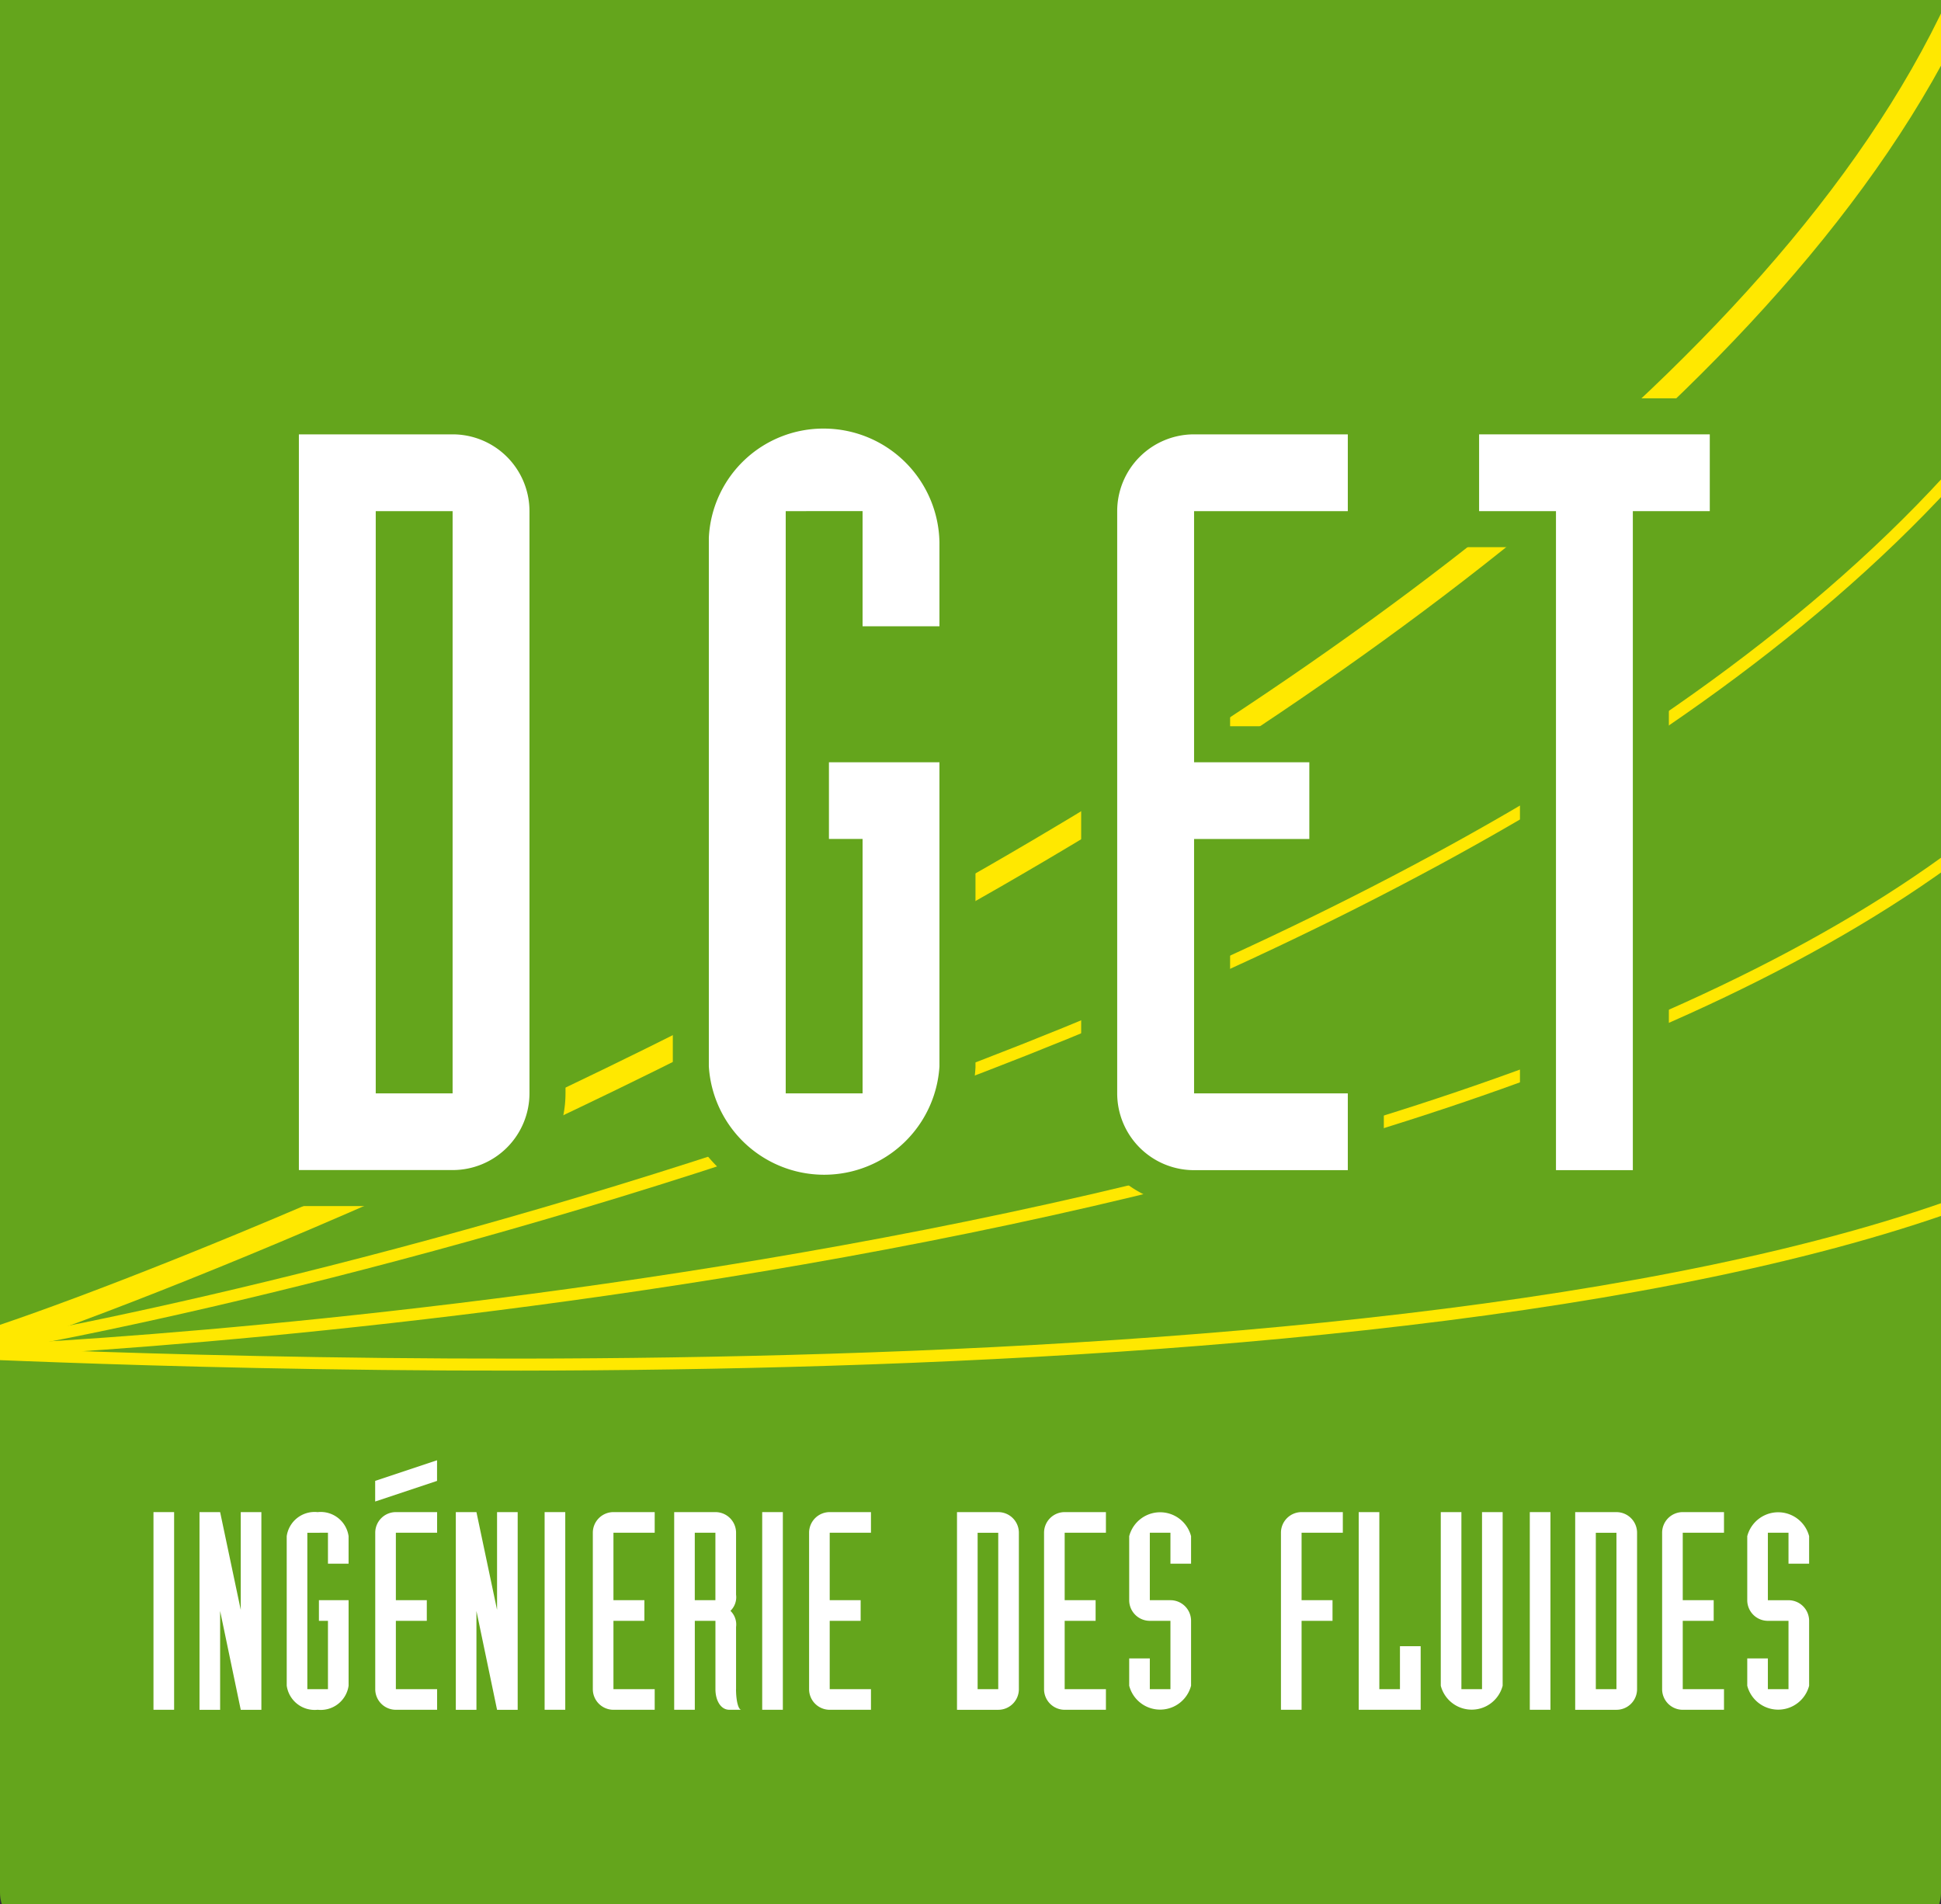 <svg xmlns="http://www.w3.org/2000/svg" xmlns:xlink="http://www.w3.org/1999/xlink" width="112.935" height="110.769" viewBox="0 0 112.935 110.769"><rect x="0" y="0" width="112.935" height="110.769" fill="#333333" stroke="none"/><defs><style>.a,.d,.e,.f,.h{fill:none;}.b{clip-path:url(#a);}.c{fill:#64a51c;}.d,.e{stroke:#ffe800;}.d{stroke-width:1.397px;}.e{stroke-width:0.699px;}.f,.h{stroke:#64a51c;}.f{stroke-width:4.192px;}.g{fill:#fff;}.h{stroke-width:1.445px;}</style><clipPath id="a"><rect class="a" width="112.935" height="110.769" transform="translate(3.018 3.276)"/></clipPath></defs><g transform="translate(-3.018 -3.276)"><g class="b"><path class="c" d="M2.329,0H110.606a2.329,2.329,0,0,1,2.329,2.329V113.356a2.328,2.328,0,0,1-2.328,2.328H2.329A2.329,2.329,0,0,1,0,113.355V2.329A2.329,2.329,0,0,1,2.329,0Z" transform="translate(3.018 -0.001)"/><path class="d" d="M0,81.944c3.107,0,99.731-35.682,117.906-80.554"/><path class="e" d="M0,81.944c3.107,0,86.061-15.359,117.906-52.437"/><path class="e" d="M0,81.944c3.107,0,84.041-3.568,117.906-29.787"/><path class="e" d="M0,81.944c3.107,0,82,4.5,117.906-9"/><path class="f" d="M29.353,28.545H20.408v42.8h8.945a4.469,4.469,0,0,0,4.472-4.467V33.012A4.47,4.47,0,0,0,29.353,28.545Zm0,38.338H24.88V33.011h4.473Z"/><path class="g" d="M29.353,28.545H20.408v42.8h8.945a4.469,4.469,0,0,0,4.472-4.467V33.012a4.47,4.47,0,0,0-4.473-4.467m0,38.338H24.88V33.011h4.473Z"/><path class="f" d="M81.439,33.012V28.545H72.494a4.47,4.47,0,0,0-4.473,4.467V66.884a4.47,4.47,0,0,0,4.473,4.467h8.945V66.884H72.494v-14.8H79.2V47.621H72.494V33.012Z"/><path class="g" d="M81.439,33.012V28.545H72.494a4.47,4.47,0,0,0-4.473,4.467V66.884a4.47,4.47,0,0,0,4.473,4.467h8.945V66.884H72.494v-14.8H79.2V47.621H72.494V33.012Z"/><path class="f" d="M102.5,28.545H89.078v4.467h4.473V71.35h4.472V33.012H102.5Z"/><path class="g" d="M102.5,28.545H89.078v4.467h4.473V71.35h4.472V33.012H102.5Z"/><rect class="c" width="1.553" height="4.189" transform="translate(50.242 57.478)"/><rect class="h" width="1.553" height="4.189" transform="translate(50.242 57.478)"/><path class="f" d="M50.97,28.209a6.737,6.737,0,0,1,6.709,6.619v4.883H53.206v-6.7H48.734V66.883h4.472v-14.8H51.249V47.621h6.43V65.313a6.722,6.722,0,0,1-13.418,0V34.564A6.669,6.669,0,0,1,50.97,28.209Z"/><path class="g" d="M50.97,28.209a6.737,6.737,0,0,1,6.709,6.619v4.883H53.206v-6.7H48.734V66.883h4.472v-14.8H51.249V47.621h6.43V65.313a6.722,6.722,0,0,1-13.418,0V34.564a6.669,6.669,0,0,1,6.709-6.355"/><path class="g" d="M61.107,91.245H58.7v11.5h2.4a1.2,1.2,0,0,0,1.2-1.2v-9.1a1.2,1.2,0,0,0-1.2-1.2m0,10.3h-1.2v-9.1h1.2Z"/><path class="g" d="M97.069,91.245h-2.4v11.5h2.4a1.2,1.2,0,0,0,1.2-1.2v-9.1a1.2,1.2,0,0,0-1.2-1.2m0,10.3h-1.2v-9.1h1.2Z"/><path class="g" d="M67.365,92.444v-1.2h-2.4a1.2,1.2,0,0,0-1.2,1.2v9.1a1.2,1.2,0,0,0,1.2,1.2h2.4v-1.2h-2.4V97.569h1.8v-1.2h-1.8V92.444Z"/><path class="g" d="M78.749,102.743V97.569h1.8v-1.2h-1.8V92.444h2.4v-1.2h-2.4a1.2,1.2,0,0,0-1.2,1.2v10.3Z"/><path class="g" d="M41.111,92.444v-1.2h-2.4a1.2,1.2,0,0,0-1.2,1.2v9.1a1.2,1.2,0,0,0,1.2,1.2h2.4v-1.2h-2.4V97.569h1.8v-1.2h-1.8V92.444Z"/><path class="g" d="M53.694,92.444v-1.2h-2.4a1.2,1.2,0,0,0-1.2,1.2v9.1a1.2,1.2,0,0,0,1.2,1.2h2.4v-1.2h-2.4V97.569h1.8v-1.2h-1.8V92.444Z"/><path class="g" d="M28.451,92.444v-1.2h-2.4a1.2,1.2,0,0,0-1.2,1.2v9.1a1.2,1.2,0,0,0,1.2,1.2h2.4v-1.2h-2.4V97.569h1.8v-1.2h-1.8V92.444Z"/><path class="g" d="M103.327,92.444v-1.2h-2.4a1.2,1.2,0,0,0-1.2,1.2v9.1a1.2,1.2,0,0,0,1.2,1.2h2.4v-1.2h-2.4V97.569h1.8v-1.2h-1.8V92.444Z"/><path class="g" d="M19.7,92.645a1.64,1.64,0,0,1,1.8-1.4,1.639,1.639,0,0,1,1.8,1.4v1.6H22.1v-1.8H20.9v9.1h1.2V97.569h-.526v-1.2h1.727v4.974a1.639,1.639,0,0,1-1.8,1.4,1.64,1.64,0,0,1-1.8-1.4Z"/><path class="g" d="M69.919,97.569a1.2,1.2,0,0,1-1.2-1.2V92.645a1.86,1.86,0,0,1,3.6,0v1.6h-1.2v-1.8h-1.2v3.924h1.2a1.2,1.2,0,0,1,1.2,1.2v3.774a1.86,1.86,0,0,1-3.6,0V99.755h1.2v1.788h1.2V97.569Z"/><path class="g" d="M104.68,92.645a1.86,1.86,0,0,1,3.6,0v1.6h-1.2v-1.8h-1.2V96.37h1.2a1.2,1.2,0,0,1,1.2,1.2v3.775a1.86,1.86,0,0,1-3.6,0V99.756h1.2v1.788h1.2V97.569h-1.2a1.2,1.2,0,0,1-1.2-1.2"/><rect class="g" width="1.201" height="11.499" transform="translate(92.028 91.244)"/><path class="g" d="M84.473,99.044v2.5h-1.2v-10.3h-1.2v11.5h3.605v-3.7Z"/><rect class="g" width="1.201" height="11.499" transform="translate(47.366 91.244)"/><rect class="g" width="1.201" height="11.499" transform="translate(34.706 91.244)"/><rect class="g" width="1.201" height="11.499" transform="translate(11.948 91.244)"/><path class="g" d="M17.026,91.245v5.687l-1.2-5.687h-1.2v11.5h1.2v-5.75l1.2,5.75h1.2v-11.5Z"/><path class="g" d="M31.939,91.245v5.687l-1.2-5.687h-1.2v11.5h1.2v-5.75l1.2,5.75h1.2v-11.5Z"/><path class="g" d="M88.048,91.245v10.3h1.2v-10.3h1.2v10.1a1.86,1.86,0,0,1-3.6,0v-10.1Z"/><path class="g" d="M24.847,90.628l3.6-1.2v-1.2l-3.6,1.2Z"/><path class="g" d="M45.845,101.543V97.924a1.1,1.1,0,0,0-.327-.936,1.1,1.1,0,0,0,.327-.936V92.444a1.2,1.2,0,0,0-1.2-1.2h-2.4v11.5h1.2V97.569h1.2v3.974c0,.663.312,1.2.805,1.2h.7c-.175,0-.307-.537-.307-1.2m-1.2-5.174h-1.2V92.444h1.2Z"/></g></g></svg>
